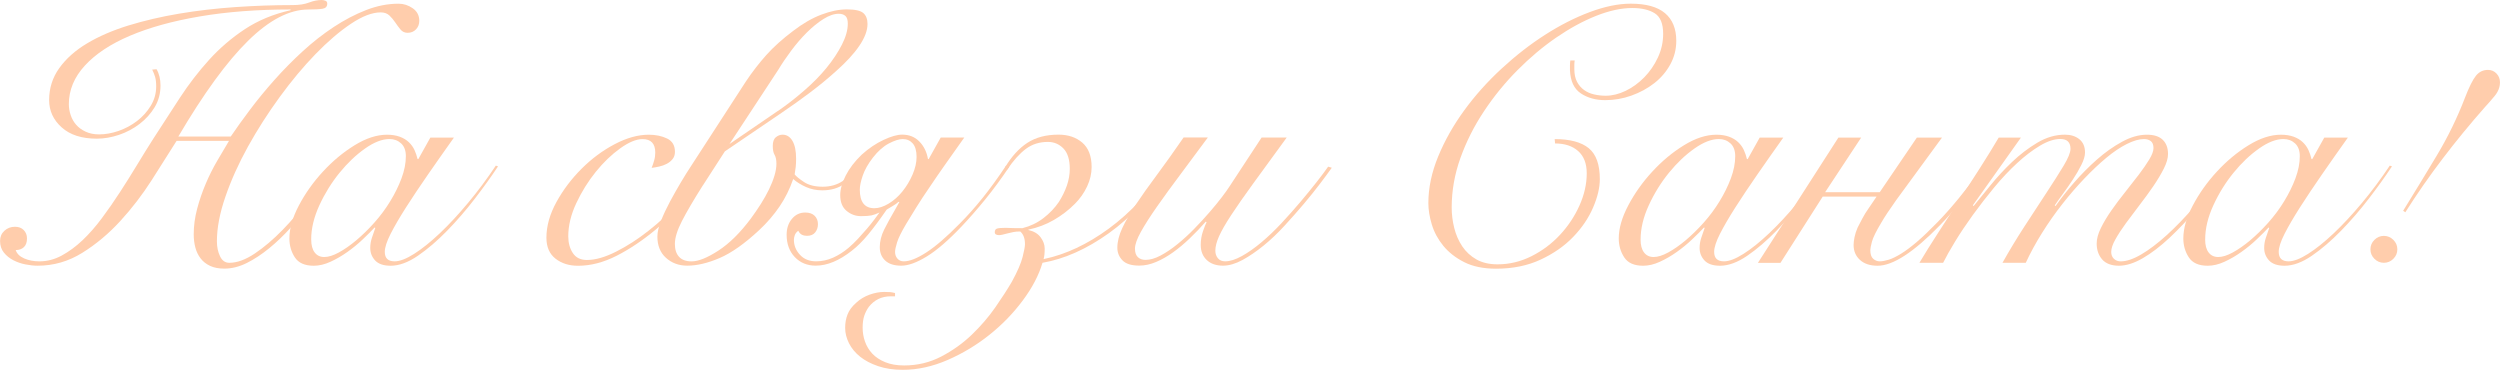 <?xml version="1.0" encoding="UTF-8"?> <svg xmlns="http://www.w3.org/2000/svg" id="_Слой_2" data-name="Слой 2" viewBox="0 0 739.36 109.38"><defs><style> .cls-1 { fill: #ffcdac; } </style></defs><g id="_Слой_1-2" data-name="Слой 1"><g><path class="cls-1" d="M46.29,20.45c.79,1.36,1.18,2.98,1.18,4.84,0,2.37-.58,4.5-1.72,6.41-1.15,1.9-2.64,3.55-4.47,4.95-1.83,1.4-3.86,2.48-6.08,3.23-2.23.75-4.41,1.13-6.57,1.13-4.45,0-7.91-1.11-10.39-3.34-2.48-2.22-3.71-4.92-3.71-8.07,0-3.52,1-6.67,3.01-9.47,2.01-2.8,4.75-5.24,8.24-7.32,3.48-2.08,7.55-3.84,12.22-5.28,4.66-1.43,9.67-2.6,15.02-3.5,5.35-.9,10.89-1.54,16.63-1.94,5.74-.39,11.37-.59,16.9-.59,1.94,0,3.55-.25,4.84-.75,1.29-.5,2.55-.75,3.77-.75.36,0,.72.07,1.08.22.36.14.54.43.54.86,0,.86-.47,1.36-1.4,1.51-.93.15-2.33.22-4.2.22-5.6,0-11.54,3.09-17.82,9.26-6.28,6.17-13.15,15.61-20.62,28.31h15.5c1.65-2.44,3.57-5.11,5.76-8.02,2.19-2.91,4.59-5.83,7.21-8.77,2.62-2.94,5.4-5.76,8.34-8.45,2.94-2.69,5.99-5.08,9.15-7.16,3.16-2.08,6.35-3.75,9.58-5.01,3.23-1.25,6.42-1.88,9.58-1.88,1.51,0,2.91.45,4.2,1.35,1.29.9,1.94,2.14,1.94,3.71,0,1.01-.32,1.85-.97,2.53-.65.68-1.47,1.02-2.48,1.02-.86,0-1.56-.32-2.1-.97-.54-.65-1.06-1.35-1.56-2.1-.5-.75-1.08-1.43-1.72-2.05-.65-.61-1.51-.92-2.58-.92-2.51,0-5.46,1.13-8.83,3.39-3.37,2.26-6.85,5.24-10.44,8.94-3.59,3.7-7.12,7.93-10.6,12.7-3.48,4.77-6.6,9.65-9.37,14.64-2.76,4.99-4.99,9.92-6.67,14.8-1.69,4.88-2.53,9.3-2.53,13.24,0,1.65.3,3.12.92,4.41.61,1.29,1.52,1.94,2.75,1.94,2.3,0,4.81-.92,7.54-2.75,2.73-1.83,5.45-4.15,8.18-6.94,2.73-2.8,5.35-5.88,7.86-9.26,2.51-3.37,4.7-6.6,6.57-9.69l.97.43c-.72,1.29-1.72,2.93-3.01,4.9-1.29,1.97-2.78,4.07-4.47,6.3-1.69,2.23-3.54,4.45-5.54,6.67-2.01,2.23-4.11,4.24-6.3,6.03-2.19,1.79-4.4,3.25-6.62,4.36-2.23,1.11-4.45,1.67-6.67,1.67-1.65,0-3.05-.27-4.2-.81-1.15-.54-2.08-1.27-2.8-2.21-.72-.93-1.24-2.01-1.56-3.23-.32-1.22-.48-2.51-.48-3.88,0-2.51.34-5.04,1.02-7.59.68-2.55,1.52-5.01,2.53-7.37,1-2.37,2.13-4.63,3.39-6.78,1.25-2.15,2.42-4.13,3.5-5.92h-15.5c-2.15,3.44-4.61,7.32-7.37,11.63-2.76,4.31-5.85,8.33-9.26,12.06-3.41,3.73-7.16,6.87-11.25,9.42-4.09,2.55-8.5,3.82-13.24,3.82-1.08,0-2.26-.13-3.55-.38-1.29-.25-2.49-.66-3.61-1.24-1.11-.57-2.05-1.33-2.8-2.26-.75-.93-1.13-2.08-1.13-3.45,0-1.22.43-2.22,1.29-3.01.86-.79,1.9-1.18,3.12-1.18,1.08,0,1.94.32,2.58.97s.97,1.47.97,2.48c0,1.15-.31,2.01-.92,2.58-.61.58-1.42.86-2.42.86.36,1.08,1.2,1.9,2.53,2.48,1.33.58,2.82.86,4.47.86,2.3,0,4.5-.57,6.62-1.72,2.12-1.15,4.16-2.65,6.14-4.52,1.97-1.87,3.89-4.05,5.76-6.57,1.87-2.51,3.66-5.1,5.38-7.75,1.72-2.65,3.41-5.35,5.06-8.07,1.65-2.73,3.23-5.27,4.74-7.64,2.58-4.02,5.2-8.06,7.86-12.11,2.65-4.05,5.54-7.8,8.67-11.25,3.12-3.44,6.64-6.46,10.55-9.04,3.91-2.58,8.41-4.45,13.51-5.6v-.22c-9.83,0-18.77.68-26.81,2.05-8.04,1.36-14.93,3.27-20.67,5.71-5.74,2.44-10.19,5.38-13.35,8.83-3.16,3.44-4.74,7.25-4.74,11.41,0,1.08.18,2.15.54,3.23.36,1.08.9,2.03,1.61,2.85.72.83,1.65,1.51,2.8,2.05,1.15.54,2.48.81,3.98.81,1.87,0,3.78-.34,5.76-1.02,1.97-.68,3.78-1.65,5.44-2.91,1.65-1.25,3.01-2.76,4.09-4.52,1.08-1.76,1.61-3.68,1.61-5.76,0-1.15-.11-2.08-.32-2.8-.22-.72-.5-1.44-.86-2.15l1.29-.11Z"></path><path class="cls-1" d="M127.25,40.69h7c-2.66,3.73-5.2,7.36-7.64,10.87-2.44,3.52-4.61,6.77-6.51,9.74-1.9,2.98-3.43,5.6-4.58,7.86-1.15,2.26-1.72,4.04-1.72,5.33,0,1.87.97,2.8,2.91,2.8,1.51,0,3.43-.73,5.76-2.21,2.33-1.47,4.86-3.5,7.59-6.08,2.73-2.58,5.53-5.6,8.4-9.04,2.87-3.44,5.6-7.1,8.18-10.98l.65.22c-1.94,2.94-4.22,6.12-6.84,9.53-2.62,3.41-5.37,6.59-8.24,9.53-2.87,2.94-5.74,5.4-8.61,7.37-2.87,1.97-5.56,2.96-8.07,2.96-2.08,0-3.61-.52-4.58-1.56-.97-1.04-1.45-2.28-1.45-3.71,0-1,.16-1.99.48-2.96.32-.97.66-1.95,1.02-2.96l-.22-.11c-.93,1.01-2.1,2.17-3.5,3.5-1.4,1.33-2.91,2.57-4.52,3.71-1.61,1.15-3.28,2.12-5.01,2.91-1.72.79-3.37,1.18-4.95,1.18-2.66,0-4.52-.83-5.6-2.48-1.08-1.65-1.61-3.52-1.61-5.6,0-2.94.93-6.19,2.8-9.74,1.87-3.55,4.23-6.89,7.11-10.01,2.87-3.12,5.99-5.72,9.37-7.8,3.37-2.08,6.57-3.12,9.58-3.12,1.44,0,2.69.2,3.77.59,1.08.4,1.97.93,2.69,1.62.72.68,1.27,1.45,1.67,2.31.39.86.7,1.76.92,2.69h.22l3.55-6.35ZM92.04,70.84c0,1.65.34,2.93,1.02,3.82.68.9,1.63,1.35,2.85,1.35s2.65-.45,4.31-1.35c1.65-.9,3.37-2.1,5.17-3.61,1.79-1.51,3.57-3.25,5.33-5.22,1.76-1.97,3.32-4.07,4.68-6.3,1.36-2.22,2.48-4.48,3.34-6.78.86-2.3,1.29-4.48,1.29-6.57,0-1.65-.47-2.91-1.4-3.77-.93-.86-2.08-1.29-3.45-1.29-2.15,0-4.56.93-7.21,2.8-2.66,1.87-5.17,4.25-7.54,7.16-2.37,2.91-4.36,6.12-5.98,9.63-1.61,3.52-2.42,6.89-2.42,10.12Z"></path><path class="cls-1" d="M209.28,50.71c-1.65,2.66-3.82,5.51-6.51,8.56-2.69,3.05-5.62,5.9-8.77,8.56-3.88,3.23-7.75,5.83-11.63,7.81-3.88,1.97-7.68,2.96-11.41,2.96-2.66,0-4.88-.7-6.67-2.1-1.79-1.4-2.69-3.46-2.69-6.19,0-3.44.99-6.96,2.96-10.55,1.97-3.59,4.45-6.87,7.43-9.85s6.24-5.4,9.8-7.27c3.55-1.87,6.91-2.8,10.07-2.8,2.08,0,3.89.38,5.44,1.13,1.54.75,2.31,2.06,2.31,3.93,0,.86-.23,1.58-.7,2.15-.47.58-1.04,1.04-1.72,1.4-.68.36-1.44.63-2.26.81-.83.18-1.56.31-2.21.38.29-.72.54-1.45.75-2.21.22-.75.32-1.52.32-2.31,0-2.65-1.26-3.98-3.77-3.98-1.87,0-4.07.92-6.62,2.75-2.55,1.83-4.95,4.14-7.21,6.94-2.26,2.8-4.18,5.89-5.76,9.26-1.58,3.37-2.37,6.64-2.37,9.8,0,1.94.45,3.59,1.35,4.95.9,1.36,2.28,2.05,4.15,2.05,2.51,0,5.4-.82,8.67-2.48,3.27-1.65,6.44-3.7,9.53-6.14,3.23-2.51,6.33-5.4,9.31-8.67,2.98-3.26,5.47-6.44,7.48-9.53l.75.65Z"></path><path class="cls-1" d="M207.88,54.8c-2.73,4.31-4.79,7.82-6.19,10.55-1.4,2.73-2.1,4.99-2.1,6.78,0,1.65.41,2.93,1.24,3.82.82.9,2.06,1.35,3.71,1.35,2.01,0,4.65-1.06,7.91-3.18,3.27-2.12,6.48-5.29,9.64-9.53,1-1.36,1.97-2.78,2.91-4.25.93-1.47,1.74-2.91,2.42-4.31.68-1.4,1.22-2.75,1.61-4.04.39-1.29.59-2.48.59-3.55,0-1.15-.18-2.03-.54-2.64-.36-.61-.54-1.49-.54-2.64,0-1.22.3-2.08.92-2.58.61-.5,1.27-.75,1.99-.75,1.22,0,2.19.61,2.91,1.83.72,1.22,1.08,2.98,1.08,5.27,0,.93-.04,1.74-.11,2.42-.07.68-.18,1.42-.32,2.21.43.58,1.35,1.33,2.75,2.26,1.4.93,3.25,1.4,5.54,1.4s4.29-.57,5.98-1.72c1.69-1.15,3.1-2.44,4.25-3.88l.75.75c-1.22,1.36-2.73,2.69-4.52,3.98-1.79,1.29-3.98,1.94-6.57,1.94-1.72,0-3.32-.32-4.79-.97-1.47-.65-2.75-1.44-3.82-2.37-1.01,2.94-2.35,5.65-4.04,8.13-1.69,2.48-3.68,4.79-5.98,6.94-4.31,4.02-8.22,6.78-11.73,8.29-3.52,1.51-6.71,2.26-9.58,2.26-2.51,0-4.63-.79-6.35-2.37-1.65-1.51-2.48-3.59-2.48-6.24,0-1.29.36-2.85,1.08-4.68.72-1.83,1.6-3.71,2.64-5.65,1.04-1.94,2.12-3.84,3.23-5.71,1.11-1.87,2.1-3.44,2.96-4.74l16.26-25.08c1.87-2.8,3.88-5.4,6.03-7.81,2.15-2.4,4.81-4.79,7.97-7.16,2.8-2.15,5.56-3.75,8.29-4.79,2.73-1.04,5.24-1.56,7.54-1.56,2.44,0,4.07.36,4.9,1.08.82.72,1.24,1.79,1.24,3.23,0,1.94-.81,4.09-2.42,6.46-1.61,2.37-3.93,4.88-6.94,7.54-2.3,2.08-4.83,4.16-7.59,6.24-2.76,2.08-5.58,4.09-8.45,6.03l-16.79,11.41-6.46,10.01ZM230.06,32.83c2.51-1.72,5.08-3.71,7.7-5.98,2.62-2.26,4.86-4.54,6.73-6.84,1.87-2.3,3.37-4.58,4.52-6.84,1.15-2.26,1.72-4.32,1.72-6.19,0-1.08-.23-1.83-.7-2.26-.47-.43-1.13-.65-1.99-.65-1.36,0-2.87.52-4.52,1.56-1.65,1.04-3.28,2.37-4.9,3.98-1.62,1.61-3.16,3.41-4.63,5.38-1.47,1.97-2.75,3.86-3.82,5.65l-14.43,21.96,14.32-9.8Z"></path><path class="cls-1" d="M285.17,40.69c-2.08,2.94-3.95,5.58-5.6,7.91-1.65,2.33-3.19,4.58-4.63,6.73-1.44,2.08-2.75,4.07-3.93,5.97-1.18,1.9-2.21,3.57-3.07,5.01-1.36,2.3-2.24,4.09-2.64,5.38-.4,1.29-.59,2.23-.59,2.8,0,.79.23,1.45.7,1.99.47.54,1.09.81,1.88.81,1.72,0,3.95-.88,6.67-2.64,2.73-1.76,5.99-4.58,9.8-8.45,2.3-2.3,4.56-4.83,6.78-7.59,2.22-2.76,4.56-5.97,7-9.64l.97.32c-2.37,3.52-4.72,6.71-7.05,9.58-2.33,2.87-4.68,5.56-7.05,8.07-3.88,4.09-7.3,7.05-10.28,8.88-2.98,1.83-5.51,2.75-7.59,2.75s-3.66-.5-4.74-1.51-1.61-2.33-1.61-3.98.43-3.44,1.29-5.17c.86-1.72,1.9-3.62,3.12-5.71l1.4-2.48h-.32c-.36.36-.88.74-1.56,1.13-.68.4-1.31.77-1.88,1.13-2.08,3.01-3.93,5.49-5.54,7.43-1.61,1.94-3.21,3.52-4.79,4.74-3.73,2.94-7.29,4.41-10.66,4.41-2.51,0-4.58-.84-6.19-2.53-1.61-1.69-2.42-3.89-2.42-6.62,0-1.87.52-3.43,1.56-4.68,1.04-1.25,2.35-1.88,3.93-1.88,1.22,0,2.15.32,2.8.97s.97,1.47.97,2.48c0,.93-.27,1.74-.81,2.42-.54.68-1.35,1.02-2.42,1.02-.57,0-1.08-.11-1.51-.32s-.79-.61-1.08-1.18c-.5.36-.84.79-1.02,1.29-.18.5-.27.97-.27,1.4,0,1.65.59,3.12,1.78,4.41,1.18,1.29,2.78,1.94,4.79,1.94,1.72,0,3.39-.36,5.01-1.08,1.61-.72,3.14-1.69,4.58-2.91.93-.79,1.87-1.69,2.8-2.69.93-1,1.81-1.99,2.64-2.96.82-.97,1.56-1.88,2.21-2.75.65-.86,1.15-1.54,1.51-2.05-.93.43-1.72.72-2.37.86-.65.14-1.69.22-3.12.22-1.58,0-3-.52-4.25-1.56-1.26-1.04-1.88-2.6-1.88-4.68,0-1.72.54-3.64,1.62-5.76,1.08-2.12,2.65-4.18,4.74-6.19,2.08-1.87,4.23-3.32,6.46-4.36,2.22-1.04,4.05-1.56,5.49-1.56,2.08,0,3.78.68,5.11,2.05,1.33,1.36,2.17,3.09,2.53,5.17h.22l3.55-6.35h7ZM271.07,46.4c0-1.79-.38-3.12-1.13-3.98-.75-.86-1.74-1.29-2.96-1.29-1.08,0-2.44.43-4.09,1.29-1.65.86-3.23,2.26-4.74,4.2-1.44,1.87-2.44,3.64-3.01,5.33-.58,1.69-.86,3.07-.86,4.14,0,3.66,1.44,5.49,4.31,5.49,1.29,0,2.69-.45,4.2-1.35,1.51-.9,2.87-2.1,4.09-3.61,1.22-1.51,2.22-3.18,3.01-5.01.79-1.83,1.18-3.57,1.18-5.22Z"></path><path class="cls-1" d="M346.1,49.52c-5.53,8.25-11.57,14.73-18.14,19.43-6.57,4.7-13.12,7.63-19.65,8.77-1.08,3.66-3.02,7.37-5.83,11.14-2.8,3.77-6.09,7.16-9.87,10.17-3.77,3.01-7.89,5.49-12.35,7.43-4.46,1.94-8.88,2.91-13.27,2.91-2.73,0-5.16-.36-7.28-1.08-2.12-.72-3.9-1.65-5.34-2.8-1.44-1.15-2.53-2.48-3.29-3.98-.75-1.51-1.13-3.01-1.13-4.52s.23-2.76.7-3.98c.47-1.22,1.31-2.37,2.53-3.44,1.15-1.08,2.48-1.88,3.98-2.42,1.51-.54,2.94-.81,4.31-.81.79,0,1.38.02,1.78.05.4.04.88.12,1.45.27v.97h-1.18c-1.43,0-2.69.27-3.77.81-1.08.54-2.01,1.31-2.8,2.31-.57.79-1.02,1.67-1.35,2.64-.32.97-.48,2.13-.48,3.5,0,1.44.23,2.82.7,4.14.47,1.33,1.18,2.51,2.15,3.55.97,1.04,2.24,1.88,3.82,2.53,1.58.65,3.44.97,5.6.97,3.95,0,7.61-.88,10.98-2.64,3.37-1.76,6.39-3.91,9.04-6.46,2.65-2.55,4.97-5.24,6.94-8.07,1.97-2.84,3.61-5.37,4.9-7.59,1.65-3.01,2.71-5.46,3.18-7.32.47-1.87.7-3.12.7-3.77,0-1.72-.47-2.98-1.4-3.77-.79,0-1.45.05-1.99.16-.54.11-1.1.23-1.67.38-1.29.36-2.15.54-2.58.54-.86,0-1.29-.29-1.29-.86s.21-.93.65-1.08c.43-.14,1.29-.22,2.58-.22.22,0,.7.02,1.45.05.75.04,1.92.05,3.5.05,2.3-.57,4.36-1.56,6.19-2.96,1.83-1.4,3.35-3,4.58-4.79,1-1.58,1.79-3.19,2.37-4.84.57-1.65.86-3.3.86-4.95,0-2.73-.63-4.74-1.88-6.03-1.26-1.29-2.78-1.94-4.58-1.94-2.51,0-4.68.68-6.51,2.05-1.83,1.36-3.68,3.41-5.54,6.14l-.65-.65c1.94-3.23,4.14-5.65,6.62-7.27,2.48-1.61,5.54-2.42,9.2-2.42,2.87,0,5.22.79,7.05,2.37,1.83,1.58,2.75,3.98,2.75,7.21,0,1.94-.45,3.86-1.34,5.76-.9,1.9-2.1,3.61-3.6,5.11-1.86,1.87-3.94,3.46-6.24,4.79-2.29,1.33-4.8,2.28-7.53,2.85v.11c1.61.36,2.82,1.08,3.62,2.15.8,1.08,1.21,2.19,1.21,3.34,0,1.36-.11,2.41-.33,3.12,6.53-1.36,12.97-4.38,19.32-9.04,6.35-4.66,12.18-10.91,17.49-18.73l.65.65Z"></path><path class="cls-1" d="M357.19,40.69c-2.8,3.8-5.49,7.43-8.07,10.87-2.58,3.44-4.88,6.6-6.89,9.47-2.01,2.87-3.61,5.37-4.79,7.48-1.18,2.12-1.78,3.79-1.78,5.01,0,1.15.29,1.99.86,2.53.57.54,1.33.81,2.26.81,1.36,0,2.85-.43,4.47-1.29,1.61-.86,3.27-1.97,4.95-3.34,1.69-1.36,3.34-2.87,4.95-4.52,1.61-1.65,3.12-3.28,4.52-4.9s2.62-3.1,3.66-4.47c1.04-1.36,1.81-2.44,2.31-3.23l9.47-14.43h7.43c-3.88,5.31-7.16,9.81-9.85,13.51-2.69,3.7-4.88,6.84-6.57,9.42-1.69,2.58-2.89,4.68-3.61,6.3-.72,1.62-1.08,3.03-1.08,4.25,0,.86.25,1.6.75,2.21.5.61,1.22.92,2.15.92,1.43,0,3.08-.52,4.95-1.56,1.87-1.04,3.8-2.4,5.81-4.09,2.01-1.69,4-3.59,5.97-5.71,1.97-2.12,3.84-4.22,5.6-6.3,1.76-2.08,3.35-4.04,4.79-5.87,1.43-1.83,2.55-3.32,3.34-4.47l1.08.32c-.86,1.22-2.01,2.78-3.45,4.68-1.44,1.9-3.05,3.91-4.84,6.03-1.79,2.12-3.7,4.27-5.71,6.46-2.01,2.19-4.07,4.15-6.19,5.87-2.12,1.72-4.2,3.14-6.24,4.25-2.05,1.11-3.97,1.67-5.76,1.67-2.01,0-3.61-.56-4.79-1.67-1.18-1.11-1.78-2.6-1.78-4.47,0-1.44.23-2.82.7-4.15.47-1.33.81-2.17,1.02-2.53l-.21-.22c-1.51,1.72-3.09,3.37-4.74,4.95-1.65,1.58-3.3,2.96-4.95,4.14-1.65,1.18-3.32,2.14-5.01,2.85-1.69.72-3.36,1.08-5.01,1.08-2.3,0-3.95-.52-4.95-1.56s-1.51-2.28-1.51-3.71c0-1.79.48-3.73,1.45-5.81.97-2.08,2.31-4.41,4.04-7,1.72-2.58,3.78-5.49,6.19-8.72,2.4-3.23,5.04-6.93,7.91-11.09h7.11Z"></path><path class="cls-1" d="M465.71,17.87c-.07.43-.11.86-.11,1.29v1.29c0,1.51.27,2.76.81,3.77.54,1.01,1.24,1.81,2.1,2.42.86.61,1.85,1.04,2.96,1.29,1.11.25,2.24.38,3.39.38,1.94,0,3.91-.48,5.92-1.45,2.01-.97,3.84-2.3,5.49-3.98,1.65-1.69,3-3.64,4.04-5.87,1.04-2.22,1.56-4.56,1.56-7,0-3.01-.83-5.04-2.48-6.08-1.65-1.04-3.88-1.56-6.67-1.56-3.23,0-6.78.77-10.66,2.31-3.88,1.54-7.81,3.68-11.79,6.41-3.98,2.73-7.82,5.96-11.52,9.69-3.7,3.73-7,7.79-9.9,12.17-2.91,4.38-5.22,8.97-6.94,13.78-1.72,4.81-2.58,9.69-2.58,14.64,0,2.01.25,4.02.75,6.03.5,2.01,1.29,3.82,2.37,5.44,1.08,1.61,2.48,2.91,4.2,3.88,1.72.97,3.8,1.45,6.24,1.45,3.52,0,6.87-.81,10.07-2.42,3.19-1.61,5.99-3.71,8.4-6.3,2.4-2.58,4.32-5.47,5.76-8.67,1.43-3.19,2.15-6.37,2.15-9.53,0-2.87-.84-5.06-2.53-6.57-1.69-1.51-3.97-2.26-6.84-2.26l-.11-1.29c4.52,0,7.88.9,10.07,2.69,2.19,1.79,3.28,4.84,3.28,9.15,0,2.51-.66,5.31-1.99,8.4-1.33,3.09-3.28,5.98-5.87,8.67-2.58,2.69-5.8,4.94-9.64,6.73-3.84,1.79-8.24,2.69-13.19,2.69-3.73,0-6.87-.65-9.42-1.94-2.55-1.29-4.61-2.91-6.19-4.84-1.58-1.94-2.71-4.04-3.39-6.3-.68-2.26-1.02-4.36-1.02-6.3,0-4.52.97-9.13,2.91-13.83,1.94-4.7,4.5-9.24,7.7-13.62,3.19-4.38,6.87-8.49,11.03-12.33,4.16-3.84,8.45-7.18,12.87-10.01,4.41-2.83,8.83-5.08,13.24-6.73,4.41-1.65,8.45-2.48,12.11-2.48,4.52,0,7.89.93,10.12,2.8,2.22,1.87,3.34,4.59,3.34,8.18,0,2.51-.59,4.84-1.78,7-1.18,2.15-2.76,4-4.74,5.54-1.97,1.54-4.22,2.76-6.73,3.66-2.51.9-5.1,1.35-7.75,1.35-2.8,0-5.21-.66-7.21-1.99-2.01-1.33-3.09-3.61-3.23-6.84v-1.4c0-.57.04-1.08.11-1.51h1.29Z"></path><path class="cls-1" d="M520.4,40.69h7c-2.66,3.73-5.2,7.36-7.64,10.87-2.44,3.52-4.61,6.77-6.51,9.74-1.9,2.98-3.43,5.6-4.58,7.86-1.15,2.26-1.72,4.04-1.72,5.33,0,1.87.97,2.8,2.91,2.8,1.51,0,3.43-.73,5.76-2.21,2.33-1.47,4.86-3.5,7.59-6.08,2.73-2.58,5.53-5.6,8.4-9.04,2.87-3.44,5.6-7.1,8.18-10.98l.65.22c-1.94,2.94-4.22,6.12-6.84,9.53-2.62,3.41-5.37,6.59-8.24,9.53-2.87,2.94-5.74,5.4-8.61,7.37-2.87,1.97-5.56,2.96-8.07,2.96-2.08,0-3.61-.52-4.58-1.56s-1.45-2.28-1.45-3.71c0-1,.16-1.99.48-2.96.32-.97.66-1.95,1.02-2.96l-.21-.11c-.93,1.01-2.1,2.17-3.5,3.5-1.4,1.33-2.91,2.57-4.52,3.71-1.61,1.15-3.28,2.12-5.01,2.91-1.72.79-3.37,1.18-4.95,1.18-2.66,0-4.52-.83-5.6-2.48-1.08-1.65-1.62-3.52-1.62-5.6,0-2.94.93-6.19,2.8-9.74,1.87-3.55,4.23-6.89,7.11-10.01,2.87-3.12,5.99-5.72,9.37-7.8,3.37-2.08,6.57-3.12,9.58-3.12,1.43,0,2.69.2,3.77.59,1.08.4,1.97.93,2.69,1.62.72.68,1.27,1.45,1.67,2.31.39.86.7,1.76.92,2.69h.22l3.55-6.35ZM485.19,70.84c0,1.65.34,2.93,1.02,3.82.68.9,1.63,1.35,2.85,1.35s2.65-.45,4.31-1.35c1.65-.9,3.37-2.1,5.17-3.61,1.79-1.51,3.57-3.25,5.33-5.22,1.76-1.97,3.32-4.07,4.68-6.3,1.36-2.22,2.48-4.48,3.34-6.78.86-2.3,1.29-4.48,1.29-6.57,0-1.65-.47-2.91-1.4-3.77-.93-.86-2.08-1.29-3.44-1.29-2.15,0-4.56.93-7.21,2.8-2.66,1.87-5.17,4.25-7.54,7.16s-4.36,6.12-5.97,9.63c-1.62,3.52-2.42,6.89-2.42,10.12Z"></path><path class="cls-1" d="M543.65,40.69h6.78l-10.66,16.15h16.15l10.98-16.15h7.43l-13.56,18.52c-1.94,2.73-3.41,4.95-4.41,6.67-1.51,2.51-2.42,4.38-2.75,5.6-.32,1.22-.48,2.05-.48,2.48,0,1.22.29,2.08.86,2.58.57.5,1.22.75,1.94.75s1.6-.16,2.64-.48c1.04-.32,2.26-.92,3.66-1.78s2.98-2.05,4.74-3.55c1.76-1.51,3.78-3.44,6.08-5.81,3.8-3.88,8.29-9.33,13.46-16.36l1.08.32c-5.03,7.03-9.65,12.7-13.89,17.01-7.75,7.97-13.89,11.95-18.41,11.95-2.23,0-3.97-.58-5.22-1.72-1.26-1.15-1.88-2.62-1.88-4.41,0-.65.09-1.42.27-2.31.18-.9.48-1.85.92-2.85.36-.72.82-1.62,1.4-2.69.57-1.08,1.15-2.01,1.72-2.8l2.48-3.66h-15.93l-12.49,19.59h-6.67l23.79-37.03Z"></path><path class="cls-1" d="M567.65,77.73c1.58-2.65,3.39-5.56,5.44-8.72,2.05-3.16,4.13-6.37,6.24-9.64,2.12-3.26,4.2-6.49,6.24-9.69,2.04-3.19,3.89-6.19,5.54-8.99h6.57l-14.21,20.02.22.22c1.36-1.65,3.01-3.68,4.95-6.08,1.94-2.4,4.07-4.72,6.41-6.94,2.33-2.22,4.83-4.13,7.48-5.71,2.65-1.58,5.38-2.37,8.18-2.37,1.72,0,3.14.45,4.25,1.35,1.11.9,1.67,2.21,1.67,3.93,0,1.01-.36,2.23-1.08,3.66-.72,1.44-1.56,2.89-2.53,4.36-.97,1.47-1.96,2.89-2.96,4.25-1.01,1.36-1.79,2.48-2.37,3.34l.22.22c1.51-2.15,3.32-4.45,5.44-6.89,2.12-2.44,4.38-4.72,6.78-6.84,2.4-2.12,4.88-3.88,7.43-5.27,2.55-1.4,5.01-2.1,7.38-2.1,2.08,0,3.64.5,4.68,1.51,1.04,1.01,1.56,2.41,1.56,4.2,0,1.22-.41,2.66-1.24,4.31-.83,1.65-1.87,3.39-3.12,5.22-1.26,1.83-2.6,3.68-4.04,5.54-1.44,1.87-2.78,3.66-4.04,5.38-1.26,1.72-2.3,3.32-3.12,4.79-.83,1.47-1.24,2.71-1.24,3.71,0,.86.27,1.54.81,2.05.54.5,1.2.75,1.99.75,1.72,0,3.75-.68,6.08-2.05,2.33-1.36,4.84-3.27,7.54-5.71,2.69-2.44,5.51-5.36,8.45-8.77,2.94-3.41,5.92-7.16,8.94-11.25l.86.43c-2.94,4.02-5.89,7.77-8.83,11.25-2.94,3.48-5.8,6.51-8.56,9.1-2.76,2.58-5.42,4.61-7.97,6.08-2.55,1.47-4.9,2.21-7.05,2.21s-3.88-.63-4.95-1.88c-1.08-1.25-1.61-2.82-1.61-4.68,0-1.36.41-2.89,1.24-4.58.82-1.69,1.87-3.43,3.12-5.22,1.25-1.79,2.6-3.59,4.04-5.38,1.43-1.79,2.78-3.52,4.04-5.17,1.25-1.65,2.3-3.16,3.12-4.52.82-1.36,1.24-2.48,1.24-3.34,0-1-.27-1.7-.81-2.1-.54-.39-1.2-.59-1.99-.59-1.44,0-3.12.48-5.06,1.45-1.94.97-3.97,2.33-6.08,4.09-2.12,1.76-4.29,3.81-6.51,6.14-2.22,2.33-4.4,4.84-6.51,7.54-2.12,2.69-4.11,5.53-5.97,8.5-1.87,2.98-3.48,5.94-4.84,8.88h-6.89c2.01-3.59,4.18-7.18,6.51-10.77,2.33-3.59,4.5-6.91,6.51-9.96,2.01-3.05,3.7-5.71,5.06-7.97,1.36-2.26,2.04-3.93,2.04-5.01,0-1.94-1.01-2.91-3.01-2.91-1.79,0-3.81.66-6.03,1.99-2.23,1.33-4.49,3.05-6.78,5.17-2.3,2.12-4.56,4.52-6.78,7.21-2.23,2.69-4.32,5.4-6.3,8.13-1.97,2.73-3.71,5.33-5.22,7.81-1.51,2.48-2.69,4.58-3.55,6.3h-7Z"></path><path class="cls-1" d="M687.37,40.69h7c-2.66,3.73-5.2,7.36-7.64,10.87-2.44,3.52-4.61,6.77-6.51,9.74-1.9,2.98-3.43,5.6-4.58,7.86-1.15,2.26-1.72,4.04-1.72,5.33,0,1.87.97,2.8,2.91,2.8,1.51,0,3.43-.73,5.76-2.21,2.33-1.47,4.86-3.5,7.59-6.08,2.73-2.58,5.53-5.6,8.4-9.04,2.87-3.44,5.6-7.1,8.18-10.98l.65.22c-1.94,2.94-4.22,6.12-6.84,9.53-2.62,3.41-5.37,6.59-8.24,9.53-2.87,2.94-5.74,5.4-8.61,7.37-2.87,1.97-5.56,2.96-8.07,2.96-2.08,0-3.61-.52-4.58-1.56s-1.45-2.28-1.45-3.71c0-1,.16-1.99.48-2.96.32-.97.66-1.95,1.02-2.96l-.21-.11c-.93,1.01-2.1,2.17-3.5,3.5-1.4,1.33-2.91,2.57-4.52,3.71-1.61,1.15-3.28,2.12-5.01,2.91-1.72.79-3.37,1.18-4.95,1.18-2.66,0-4.52-.83-5.6-2.48-1.08-1.65-1.62-3.52-1.62-5.6,0-2.94.93-6.19,2.8-9.74,1.87-3.55,4.23-6.89,7.11-10.01,2.87-3.12,5.99-5.72,9.37-7.8,3.37-2.08,6.57-3.12,9.58-3.12,1.43,0,2.69.2,3.77.59,1.08.4,1.97.93,2.69,1.62.72.68,1.27,1.45,1.67,2.31.39.86.7,1.76.92,2.69h.22l3.55-6.35ZM652.16,70.84c0,1.65.34,2.93,1.02,3.82.68.9,1.63,1.35,2.85,1.35s2.65-.45,4.31-1.35c1.65-.9,3.37-2.1,5.17-3.61,1.79-1.51,3.57-3.25,5.33-5.22,1.76-1.97,3.32-4.07,4.68-6.3,1.36-2.22,2.48-4.48,3.34-6.78.86-2.3,1.29-4.48,1.29-6.57,0-1.65-.47-2.91-1.4-3.77-.93-.86-2.08-1.29-3.44-1.29-2.15,0-4.56.93-7.21,2.8-2.66,1.87-5.17,4.25-7.54,7.16s-4.36,6.12-5.97,9.63c-1.62,3.52-2.42,6.89-2.42,10.12Z"></path><path class="cls-1" d="M705.02,69.76c1.08,0,2.01.4,2.8,1.18.79.79,1.18,1.72,1.18,2.8s-.39,2.01-1.18,2.8c-.79.79-1.72,1.18-2.8,1.18s-2.01-.39-2.8-1.18c-.79-.79-1.18-1.72-1.18-2.8s.39-2.01,1.18-2.8c.79-.79,1.72-1.18,2.8-1.18ZM710.72,62.33c3.37-5.45,6.69-10.91,9.96-16.36,3.27-5.45,6.05-11.16,8.34-17.12,1.22-3.16,2.3-5.31,3.23-6.46.93-1.15,2.12-1.72,3.55-1.72,1,0,1.85.36,2.53,1.08.68.72,1.02,1.58,1.02,2.58,0,1.44-.52,2.78-1.56,4.04-1.04,1.26-2.03,2.39-2.96,3.39-4.31,4.88-8.42,9.89-12.33,15.02-3.91,5.13-7.63,10.46-11.14,15.99l-.65-.43Z"></path></g></g></svg> 